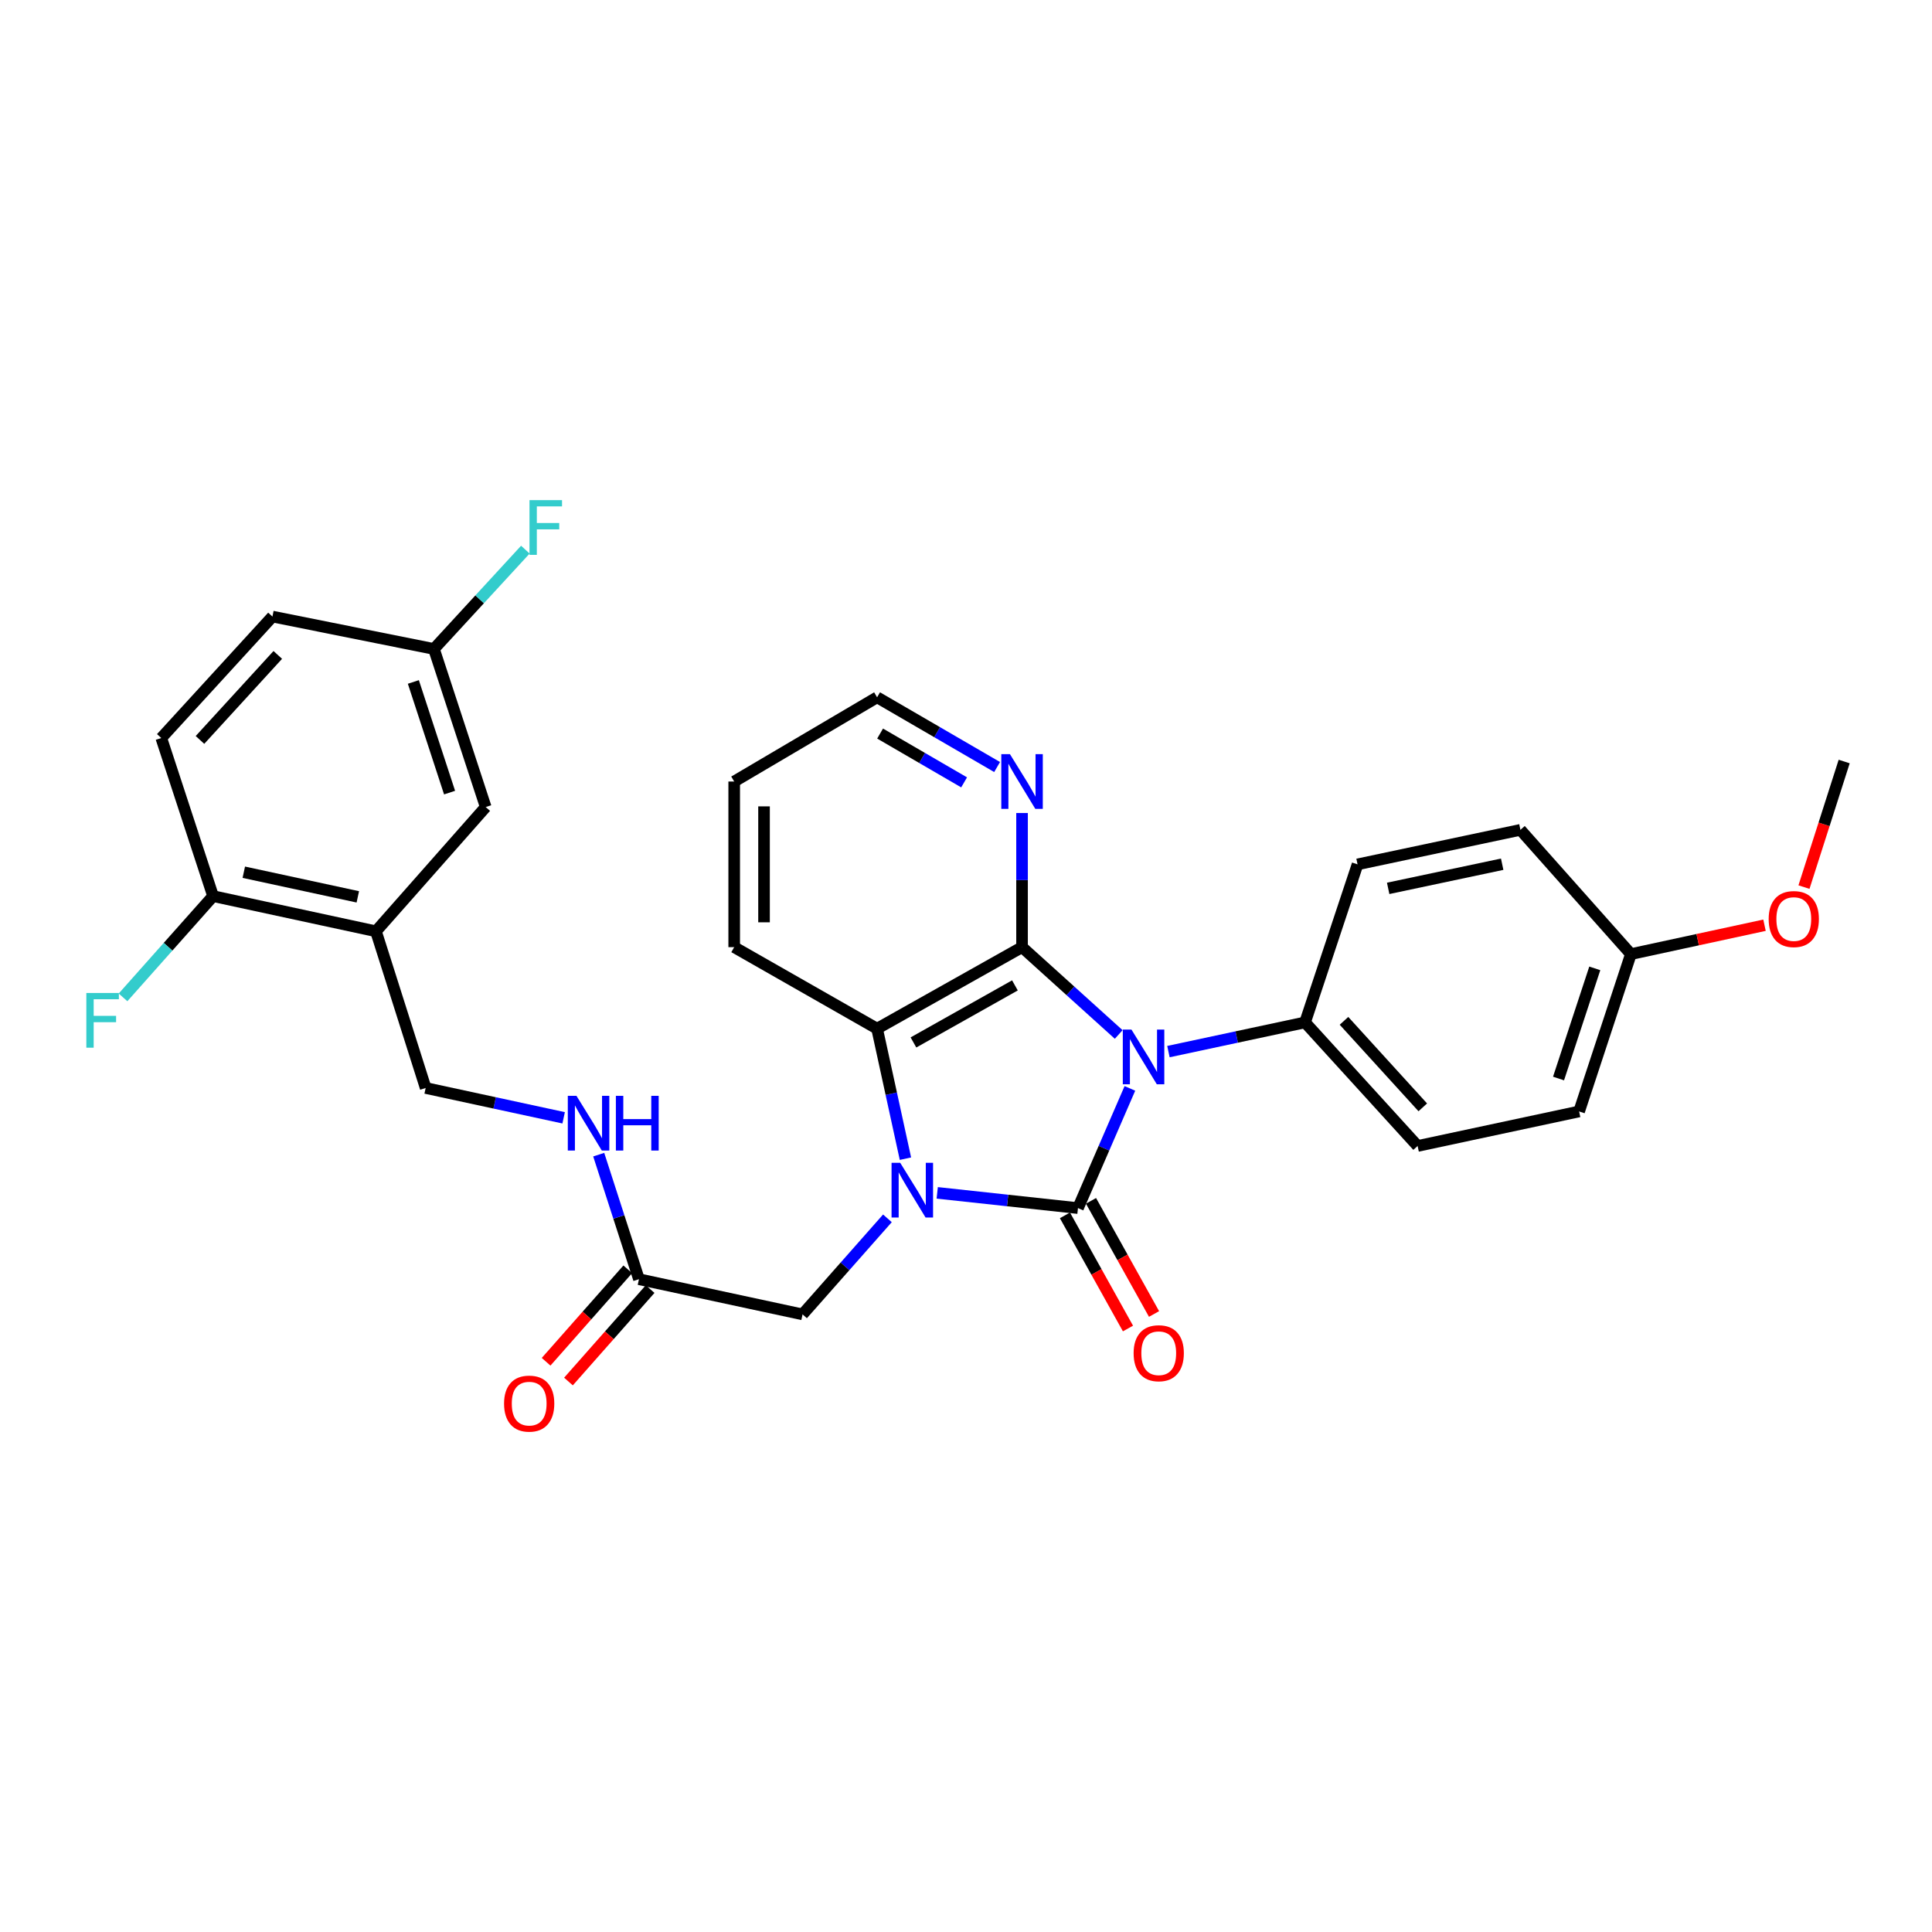 <?xml version='1.0' encoding='iso-8859-1'?>
<svg version='1.1' baseProfile='full'
              xmlns='http://www.w3.org/2000/svg'
                      xmlns:rdkit='http://www.rdkit.org/xml'
                      xmlns:xlink='http://www.w3.org/1999/xlink'
                  xml:space='preserve'
width='1000px' height='1000px' viewBox='0 0 1000 1000'>
<!-- END OF HEADER -->
<rect style='opacity:1.0;fill:#FFFFFF;stroke:none' width='1000' height='1000' x='0' y='0'> </rect>
<path class='bond-0' d='M 584.832,563.355 L 571.395,594.333' style='fill:none;fill-rule:evenodd;stroke:#0000FF;stroke-width:6px;stroke-linecap:butt;stroke-linejoin:miter;stroke-opacity:1' />
<path class='bond-0' d='M 571.395,594.333 L 557.957,625.311' style='fill:none;fill-rule:evenodd;stroke:#000000;stroke-width:6px;stroke-linecap:butt;stroke-linejoin:miter;stroke-opacity:1' />
<path class='bond-2' d='M 579.041,535.446 L 554.025,512.846' style='fill:none;fill-rule:evenodd;stroke:#0000FF;stroke-width:6px;stroke-linecap:butt;stroke-linejoin:miter;stroke-opacity:1' />
<path class='bond-2' d='M 554.025,512.846 L 529.009,490.247' style='fill:none;fill-rule:evenodd;stroke:#000000;stroke-width:6px;stroke-linecap:butt;stroke-linejoin:miter;stroke-opacity:1' />
<path class='bond-4' d='M 604.777,544.309 L 640.135,536.75' style='fill:none;fill-rule:evenodd;stroke:#0000FF;stroke-width:6px;stroke-linecap:butt;stroke-linejoin:miter;stroke-opacity:1' />
<path class='bond-4' d='M 640.135,536.75 L 675.493,529.191' style='fill:none;fill-rule:evenodd;stroke:#000000;stroke-width:6px;stroke-linecap:butt;stroke-linejoin:miter;stroke-opacity:1' />
<path class='bond-1' d='M 557.957,625.311 L 521.532,621.367' style='fill:none;fill-rule:evenodd;stroke:#000000;stroke-width:6px;stroke-linecap:butt;stroke-linejoin:miter;stroke-opacity:1' />
<path class='bond-1' d='M 521.532,621.367 L 485.106,617.424' style='fill:none;fill-rule:evenodd;stroke:#0000FF;stroke-width:6px;stroke-linecap:butt;stroke-linejoin:miter;stroke-opacity:1' />
<path class='bond-8' d='M 551.212,629.069 L 567.525,658.351' style='fill:none;fill-rule:evenodd;stroke:#000000;stroke-width:6px;stroke-linecap:butt;stroke-linejoin:miter;stroke-opacity:1' />
<path class='bond-8' d='M 567.525,658.351 L 583.839,687.633' style='fill:none;fill-rule:evenodd;stroke:#FF0000;stroke-width:6px;stroke-linecap:butt;stroke-linejoin:miter;stroke-opacity:1' />
<path class='bond-8' d='M 564.703,621.553 L 581.017,650.835' style='fill:none;fill-rule:evenodd;stroke:#000000;stroke-width:6px;stroke-linecap:butt;stroke-linejoin:miter;stroke-opacity:1' />
<path class='bond-8' d='M 581.017,650.835 L 597.33,680.117' style='fill:none;fill-rule:evenodd;stroke:#FF0000;stroke-width:6px;stroke-linecap:butt;stroke-linejoin:miter;stroke-opacity:1' />
<path class='bond-6' d='M 459.325,630.611 L 437.364,655.468' style='fill:none;fill-rule:evenodd;stroke:#0000FF;stroke-width:6px;stroke-linecap:butt;stroke-linejoin:miter;stroke-opacity:1' />
<path class='bond-6' d='M 437.364,655.468 L 415.403,680.325' style='fill:none;fill-rule:evenodd;stroke:#000000;stroke-width:6px;stroke-linecap:butt;stroke-linejoin:miter;stroke-opacity:1' />
<path class='bond-30' d='M 468.655,599.729 L 461.317,566.081' style='fill:none;fill-rule:evenodd;stroke:#0000FF;stroke-width:6px;stroke-linecap:butt;stroke-linejoin:miter;stroke-opacity:1' />
<path class='bond-30' d='M 461.317,566.081 L 453.978,532.434' style='fill:none;fill-rule:evenodd;stroke:#000000;stroke-width:6px;stroke-linecap:butt;stroke-linejoin:miter;stroke-opacity:1' />
<path class='bond-3' d='M 529.009,490.247 L 453.978,532.434' style='fill:none;fill-rule:evenodd;stroke:#000000;stroke-width:6px;stroke-linecap:butt;stroke-linejoin:miter;stroke-opacity:1' />
<path class='bond-3' d='M 525.323,510.036 L 472.802,539.568' style='fill:none;fill-rule:evenodd;stroke:#000000;stroke-width:6px;stroke-linecap:butt;stroke-linejoin:miter;stroke-opacity:1' />
<path class='bond-7' d='M 529.009,490.247 L 529.009,455.533' style='fill:none;fill-rule:evenodd;stroke:#000000;stroke-width:6px;stroke-linecap:butt;stroke-linejoin:miter;stroke-opacity:1' />
<path class='bond-7' d='M 529.009,455.533 L 529.009,420.82' style='fill:none;fill-rule:evenodd;stroke:#0000FF;stroke-width:6px;stroke-linecap:butt;stroke-linejoin:miter;stroke-opacity:1' />
<path class='bond-25' d='M 453.978,532.434 L 380.019,490.247' style='fill:none;fill-rule:evenodd;stroke:#000000;stroke-width:6px;stroke-linecap:butt;stroke-linejoin:miter;stroke-opacity:1' />
<path class='bond-15' d='M 675.493,529.191 L 733.751,593.154' style='fill:none;fill-rule:evenodd;stroke:#000000;stroke-width:6px;stroke-linecap:butt;stroke-linejoin:miter;stroke-opacity:1' />
<path class='bond-15' d='M 695.65,528.386 L 736.43,573.16' style='fill:none;fill-rule:evenodd;stroke:#000000;stroke-width:6px;stroke-linecap:butt;stroke-linejoin:miter;stroke-opacity:1' />
<path class='bond-16' d='M 675.493,529.191 L 702.666,447.39' style='fill:none;fill-rule:evenodd;stroke:#000000;stroke-width:6px;stroke-linecap:butt;stroke-linejoin:miter;stroke-opacity:1' />
<path class='bond-5' d='M 194.591,482.036 L 220.322,563.141' style='fill:none;fill-rule:evenodd;stroke:#000000;stroke-width:6px;stroke-linecap:butt;stroke-linejoin:miter;stroke-opacity:1' />
<path class='bond-10' d='M 194.591,482.036 L 110.285,463.829' style='fill:none;fill-rule:evenodd;stroke:#000000;stroke-width:6px;stroke-linecap:butt;stroke-linejoin:miter;stroke-opacity:1' />
<path class='bond-10' d='M 185.205,464.209 L 126.191,451.464' style='fill:none;fill-rule:evenodd;stroke:#000000;stroke-width:6px;stroke-linecap:butt;stroke-linejoin:miter;stroke-opacity:1' />
<path class='bond-13' d='M 194.591,482.036 L 251.398,417.721' style='fill:none;fill-rule:evenodd;stroke:#000000;stroke-width:6px;stroke-linecap:butt;stroke-linejoin:miter;stroke-opacity:1' />
<path class='bond-9' d='M 415.403,680.325 L 330.719,662.11' style='fill:none;fill-rule:evenodd;stroke:#000000;stroke-width:6px;stroke-linecap:butt;stroke-linejoin:miter;stroke-opacity:1' />
<path class='bond-27' d='M 516.1,397.016 L 485.039,378.969' style='fill:none;fill-rule:evenodd;stroke:#0000FF;stroke-width:6px;stroke-linecap:butt;stroke-linejoin:miter;stroke-opacity:1' />
<path class='bond-27' d='M 485.039,378.969 L 453.978,360.922' style='fill:none;fill-rule:evenodd;stroke:#000000;stroke-width:6px;stroke-linecap:butt;stroke-linejoin:miter;stroke-opacity:1' />
<path class='bond-27' d='M 499.023,404.955 L 477.28,392.322' style='fill:none;fill-rule:evenodd;stroke:#0000FF;stroke-width:6px;stroke-linecap:butt;stroke-linejoin:miter;stroke-opacity:1' />
<path class='bond-27' d='M 477.28,392.322 L 455.538,379.689' style='fill:none;fill-rule:evenodd;stroke:#000000;stroke-width:6px;stroke-linecap:butt;stroke-linejoin:miter;stroke-opacity:1' />
<path class='bond-11' d='M 330.719,662.11 L 320.307,629.878' style='fill:none;fill-rule:evenodd;stroke:#000000;stroke-width:6px;stroke-linecap:butt;stroke-linejoin:miter;stroke-opacity:1' />
<path class='bond-11' d='M 320.307,629.878 L 309.896,597.646' style='fill:none;fill-rule:evenodd;stroke:#0000FF;stroke-width:6px;stroke-linecap:butt;stroke-linejoin:miter;stroke-opacity:1' />
<path class='bond-14' d='M 324.932,656.998 L 303.797,680.922' style='fill:none;fill-rule:evenodd;stroke:#000000;stroke-width:6px;stroke-linecap:butt;stroke-linejoin:miter;stroke-opacity:1' />
<path class='bond-14' d='M 303.797,680.922 L 282.662,704.847' style='fill:none;fill-rule:evenodd;stroke:#FF0000;stroke-width:6px;stroke-linecap:butt;stroke-linejoin:miter;stroke-opacity:1' />
<path class='bond-14' d='M 336.506,667.223 L 315.371,691.147' style='fill:none;fill-rule:evenodd;stroke:#000000;stroke-width:6px;stroke-linecap:butt;stroke-linejoin:miter;stroke-opacity:1' />
<path class='bond-14' d='M 315.371,691.147 L 294.236,715.072' style='fill:none;fill-rule:evenodd;stroke:#FF0000;stroke-width:6px;stroke-linecap:butt;stroke-linejoin:miter;stroke-opacity:1' />
<path class='bond-17' d='M 110.285,463.829 L 83.481,381.994' style='fill:none;fill-rule:evenodd;stroke:#000000;stroke-width:6px;stroke-linecap:butt;stroke-linejoin:miter;stroke-opacity:1' />
<path class='bond-19' d='M 110.285,463.829 L 86.982,490.034' style='fill:none;fill-rule:evenodd;stroke:#000000;stroke-width:6px;stroke-linecap:butt;stroke-linejoin:miter;stroke-opacity:1' />
<path class='bond-19' d='M 86.982,490.034 L 63.68,516.239' style='fill:none;fill-rule:evenodd;stroke:#33CCCC;stroke-width:6px;stroke-linecap:butt;stroke-linejoin:miter;stroke-opacity:1' />
<path class='bond-12' d='M 291.74,578.577 L 256.031,570.859' style='fill:none;fill-rule:evenodd;stroke:#0000FF;stroke-width:6px;stroke-linecap:butt;stroke-linejoin:miter;stroke-opacity:1' />
<path class='bond-12' d='M 256.031,570.859 L 220.322,563.141' style='fill:none;fill-rule:evenodd;stroke:#000000;stroke-width:6px;stroke-linecap:butt;stroke-linejoin:miter;stroke-opacity:1' />
<path class='bond-18' d='M 251.398,417.721 L 224.612,335.903' style='fill:none;fill-rule:evenodd;stroke:#000000;stroke-width:6px;stroke-linecap:butt;stroke-linejoin:miter;stroke-opacity:1' />
<path class='bond-18' d='M 232.703,410.253 L 213.953,352.981' style='fill:none;fill-rule:evenodd;stroke:#000000;stroke-width:6px;stroke-linecap:butt;stroke-linejoin:miter;stroke-opacity:1' />
<path class='bond-23' d='M 733.751,593.154 L 817.345,575.282' style='fill:none;fill-rule:evenodd;stroke:#000000;stroke-width:6px;stroke-linecap:butt;stroke-linejoin:miter;stroke-opacity:1' />
<path class='bond-22' d='M 702.666,447.39 L 786.972,429.527' style='fill:none;fill-rule:evenodd;stroke:#000000;stroke-width:6px;stroke-linecap:butt;stroke-linejoin:miter;stroke-opacity:1' />
<path class='bond-22' d='M 718.513,459.819 L 777.527,447.315' style='fill:none;fill-rule:evenodd;stroke:#000000;stroke-width:6px;stroke-linecap:butt;stroke-linejoin:miter;stroke-opacity:1' />
<path class='bond-33' d='M 83.481,381.994 L 141.018,319.129' style='fill:none;fill-rule:evenodd;stroke:#000000;stroke-width:6px;stroke-linecap:butt;stroke-linejoin:miter;stroke-opacity:1' />
<path class='bond-33' d='M 103.504,382.991 L 143.78,338.986' style='fill:none;fill-rule:evenodd;stroke:#000000;stroke-width:6px;stroke-linecap:butt;stroke-linejoin:miter;stroke-opacity:1' />
<path class='bond-21' d='M 224.612,335.903 L 141.018,319.129' style='fill:none;fill-rule:evenodd;stroke:#000000;stroke-width:6px;stroke-linecap:butt;stroke-linejoin:miter;stroke-opacity:1' />
<path class='bond-24' d='M 224.612,335.903 L 248.269,310.201' style='fill:none;fill-rule:evenodd;stroke:#000000;stroke-width:6px;stroke-linecap:butt;stroke-linejoin:miter;stroke-opacity:1' />
<path class='bond-24' d='M 248.269,310.201 L 271.927,284.498' style='fill:none;fill-rule:evenodd;stroke:#33CCCC;stroke-width:6px;stroke-linecap:butt;stroke-linejoin:miter;stroke-opacity:1' />
<path class='bond-20' d='M 844.148,493.841 L 786.972,429.527' style='fill:none;fill-rule:evenodd;stroke:#000000;stroke-width:6px;stroke-linecap:butt;stroke-linejoin:miter;stroke-opacity:1' />
<path class='bond-26' d='M 844.148,493.841 L 878.727,486.368' style='fill:none;fill-rule:evenodd;stroke:#000000;stroke-width:6px;stroke-linecap:butt;stroke-linejoin:miter;stroke-opacity:1' />
<path class='bond-26' d='M 878.727,486.368 L 913.306,478.894' style='fill:none;fill-rule:evenodd;stroke:#FF0000;stroke-width:6px;stroke-linecap:butt;stroke-linejoin:miter;stroke-opacity:1' />
<path class='bond-31' d='M 844.148,493.841 L 817.345,575.282' style='fill:none;fill-rule:evenodd;stroke:#000000;stroke-width:6px;stroke-linecap:butt;stroke-linejoin:miter;stroke-opacity:1' />
<path class='bond-31' d='M 825.458,501.229 L 806.695,558.238' style='fill:none;fill-rule:evenodd;stroke:#000000;stroke-width:6px;stroke-linecap:butt;stroke-linejoin:miter;stroke-opacity:1' />
<path class='bond-32' d='M 380.019,490.247 L 380.019,404.516' style='fill:none;fill-rule:evenodd;stroke:#000000;stroke-width:6px;stroke-linecap:butt;stroke-linejoin:miter;stroke-opacity:1' />
<path class='bond-32' d='M 395.463,477.387 L 395.463,417.376' style='fill:none;fill-rule:evenodd;stroke:#000000;stroke-width:6px;stroke-linecap:butt;stroke-linejoin:miter;stroke-opacity:1' />
<path class='bond-28' d='M 933.733,459.16 L 944.139,426.66' style='fill:none;fill-rule:evenodd;stroke:#FF0000;stroke-width:6px;stroke-linecap:butt;stroke-linejoin:miter;stroke-opacity:1' />
<path class='bond-28' d='M 944.139,426.66 L 954.545,394.16' style='fill:none;fill-rule:evenodd;stroke:#000000;stroke-width:6px;stroke-linecap:butt;stroke-linejoin:miter;stroke-opacity:1' />
<path class='bond-29' d='M 453.978,360.922 L 380.019,404.516' style='fill:none;fill-rule:evenodd;stroke:#000000;stroke-width:6px;stroke-linecap:butt;stroke-linejoin:miter;stroke-opacity:1' />
<path  class='atom-0' d='M 585.64 532.903
L 594.92 547.903
Q 595.84 549.383, 597.32 552.063
Q 598.8 554.743, 598.88 554.903
L 598.88 532.903
L 602.64 532.903
L 602.64 561.223
L 598.76 561.223
L 588.8 544.823
Q 587.64 542.903, 586.4 540.703
Q 585.2 538.503, 584.84 537.823
L 584.84 561.223
L 581.16 561.223
L 581.16 532.903
L 585.64 532.903
' fill='#0000FF'/>
<path  class='atom-2' d='M 465.95 601.868
L 475.23 616.868
Q 476.15 618.348, 477.63 621.028
Q 479.11 623.708, 479.19 623.868
L 479.19 601.868
L 482.95 601.868
L 482.95 630.188
L 479.07 630.188
L 469.11 613.788
Q 467.95 611.868, 466.71 609.668
Q 465.51 607.468, 465.15 606.788
L 465.15 630.188
L 461.47 630.188
L 461.47 601.868
L 465.95 601.868
' fill='#0000FF'/>
<path  class='atom-8' d='M 522.749 390.356
L 532.029 405.356
Q 532.949 406.836, 534.429 409.516
Q 535.909 412.196, 535.989 412.356
L 535.989 390.356
L 539.749 390.356
L 539.749 418.676
L 535.869 418.676
L 525.909 402.276
Q 524.749 400.356, 523.509 398.156
Q 522.309 395.956, 521.949 395.276
L 521.949 418.676
L 518.269 418.676
L 518.269 390.356
L 522.749 390.356
' fill='#0000FF'/>
<path  class='atom-9' d='M 586.759 700.422
Q 586.759 693.622, 590.119 689.822
Q 593.479 686.022, 599.759 686.022
Q 606.039 686.022, 609.399 689.822
Q 612.759 693.622, 612.759 700.422
Q 612.759 707.302, 609.359 711.222
Q 605.959 715.102, 599.759 715.102
Q 593.519 715.102, 590.119 711.222
Q 586.759 707.342, 586.759 700.422
M 599.759 711.902
Q 604.079 711.902, 606.399 709.022
Q 608.759 706.102, 608.759 700.422
Q 608.759 694.862, 606.399 692.062
Q 604.079 689.222, 599.759 689.222
Q 595.439 689.222, 593.079 692.022
Q 590.759 694.822, 590.759 700.422
Q 590.759 706.142, 593.079 709.022
Q 595.439 711.902, 599.759 711.902
' fill='#FF0000'/>
<path  class='atom-12' d='M 298.376 567.205
L 307.656 582.205
Q 308.576 583.685, 310.056 586.365
Q 311.536 589.045, 311.616 589.205
L 311.616 567.205
L 315.376 567.205
L 315.376 595.525
L 311.496 595.525
L 301.536 579.125
Q 300.376 577.205, 299.136 575.005
Q 297.936 572.805, 297.576 572.125
L 297.576 595.525
L 293.896 595.525
L 293.896 567.205
L 298.376 567.205
' fill='#0000FF'/>
<path  class='atom-12' d='M 318.776 567.205
L 322.616 567.205
L 322.616 579.245
L 337.096 579.245
L 337.096 567.205
L 340.936 567.205
L 340.936 595.525
L 337.096 595.525
L 337.096 582.445
L 322.616 582.445
L 322.616 595.525
L 318.776 595.525
L 318.776 567.205
' fill='#0000FF'/>
<path  class='atom-15' d='M 260.903 726.505
Q 260.903 719.705, 264.263 715.905
Q 267.623 712.105, 273.903 712.105
Q 280.183 712.105, 283.543 715.905
Q 286.903 719.705, 286.903 726.505
Q 286.903 733.385, 283.503 737.305
Q 280.103 741.185, 273.903 741.185
Q 267.663 741.185, 264.263 737.305
Q 260.903 733.425, 260.903 726.505
M 273.903 737.985
Q 278.223 737.985, 280.543 735.105
Q 282.903 732.185, 282.903 726.505
Q 282.903 720.945, 280.543 718.145
Q 278.223 715.305, 273.903 715.305
Q 269.583 715.305, 267.223 718.105
Q 264.903 720.905, 264.903 726.505
Q 264.903 732.225, 267.223 735.105
Q 269.583 737.985, 273.903 737.985
' fill='#FF0000'/>
<path  class='atom-20' d='M 44.689 513.967
L 61.529 513.967
L 61.529 517.207
L 48.489 517.207
L 48.489 525.807
L 60.089 525.807
L 60.089 529.087
L 48.489 529.087
L 48.489 542.287
L 44.689 542.287
L 44.689 513.967
' fill='#33CCCC'/>
<path  class='atom-25' d='M 274.063 258.87
L 290.903 258.87
L 290.903 262.11
L 277.863 262.11
L 277.863 270.71
L 289.463 270.71
L 289.463 273.99
L 277.863 273.99
L 277.863 287.19
L 274.063 287.19
L 274.063 258.87
' fill='#33CCCC'/>
<path  class='atom-27' d='M 915.463 475.698
Q 915.463 468.898, 918.823 465.098
Q 922.183 461.298, 928.463 461.298
Q 934.743 461.298, 938.103 465.098
Q 941.463 468.898, 941.463 475.698
Q 941.463 482.578, 938.063 486.498
Q 934.663 490.378, 928.463 490.378
Q 922.223 490.378, 918.823 486.498
Q 915.463 482.618, 915.463 475.698
M 928.463 487.178
Q 932.783 487.178, 935.103 484.298
Q 937.463 481.378, 937.463 475.698
Q 937.463 470.138, 935.103 467.338
Q 932.783 464.498, 928.463 464.498
Q 924.143 464.498, 921.783 467.298
Q 919.463 470.098, 919.463 475.698
Q 919.463 481.418, 921.783 484.298
Q 924.143 487.178, 928.463 487.178
' fill='#FF0000'/>
</svg>
